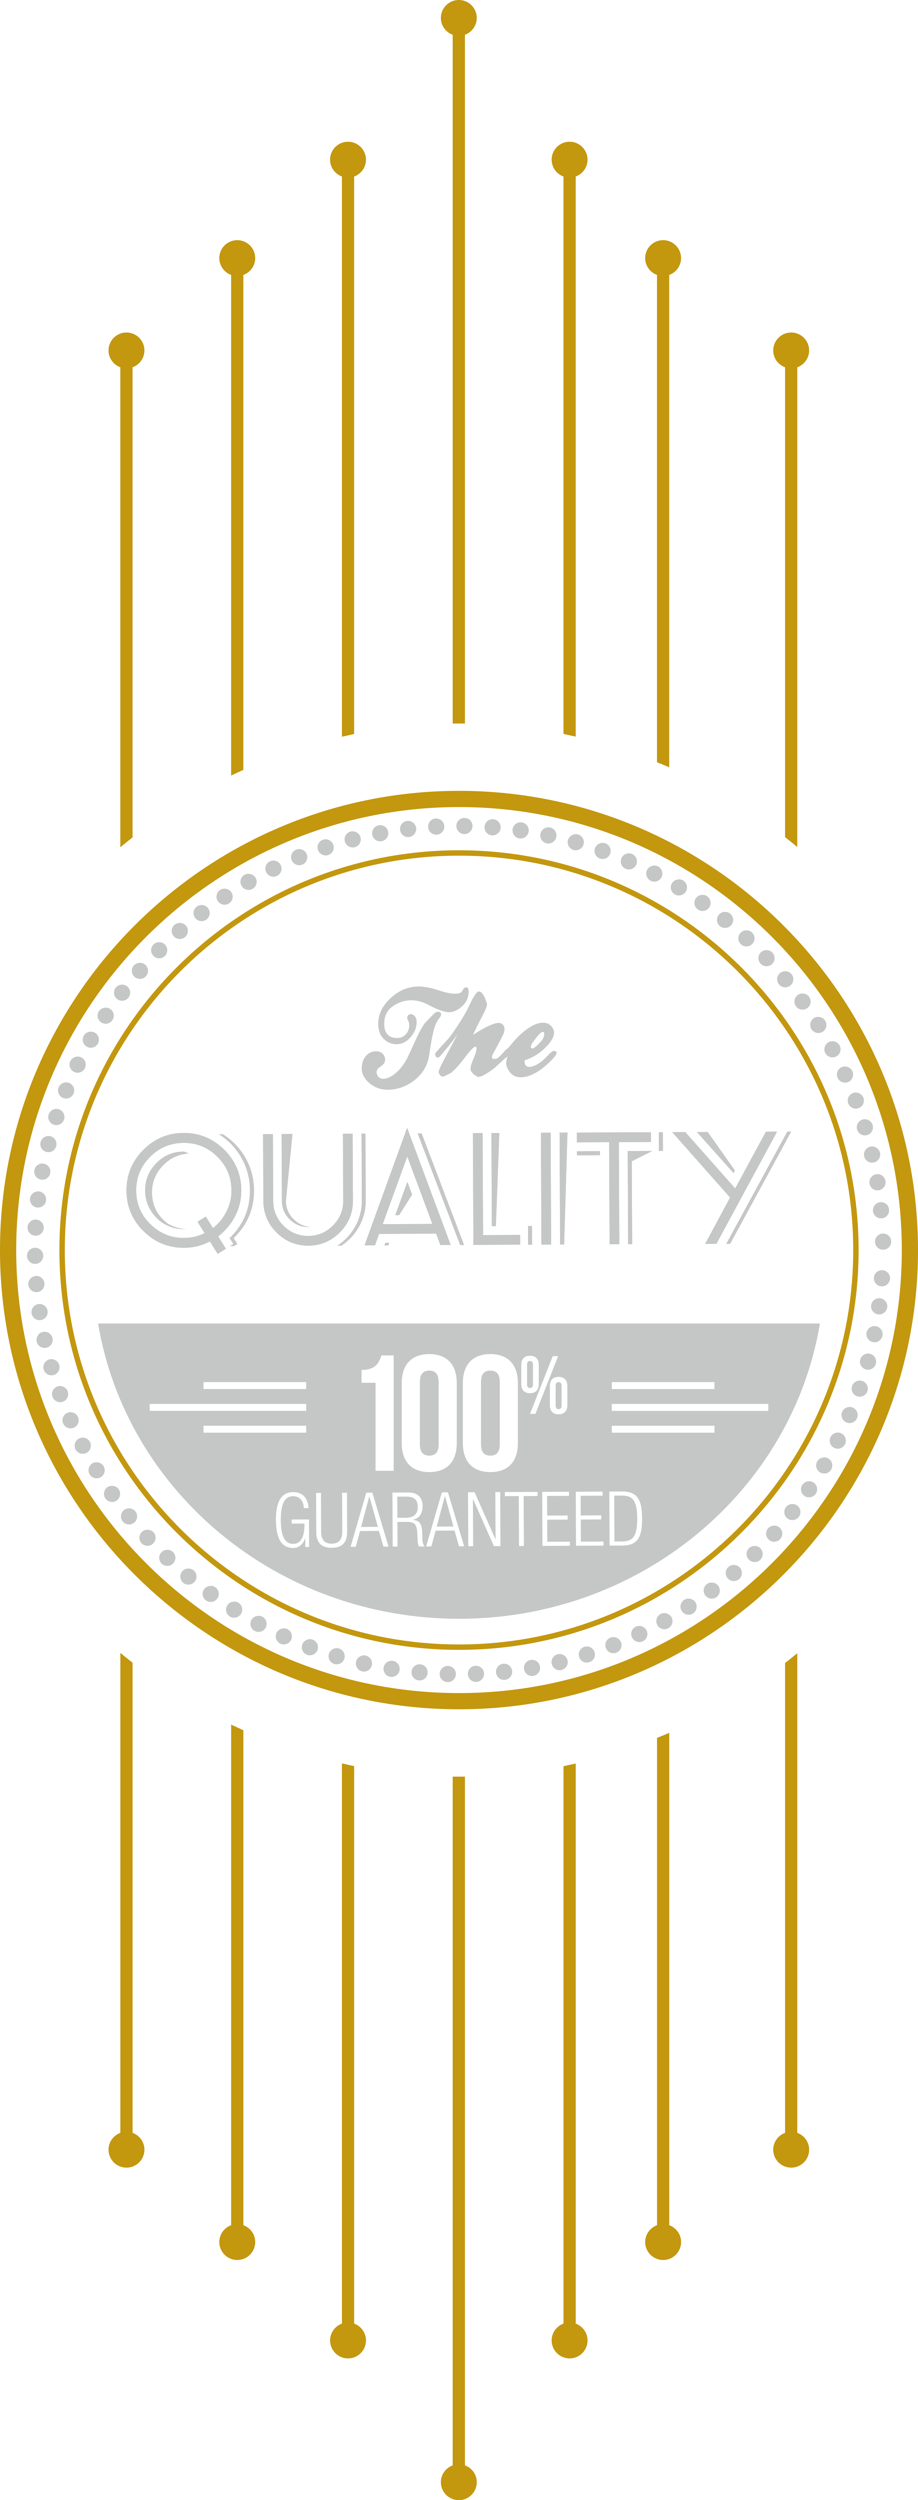<?xml version="1.0" encoding="UTF-8"?>
<!DOCTYPE svg PUBLIC "-//W3C//DTD SVG 1.1//EN" "http://www.w3.org/Graphics/SVG/1.1/DTD/svg11.dtd">
<!-- Creator: CorelDRAW 2019 (64-Bit) -->
<svg xmlns="http://www.w3.org/2000/svg" xml:space="preserve" width="42.722mm" height="116.296mm" version="1.1" style="shape-rendering:geometricPrecision; text-rendering:geometricPrecision; image-rendering:optimizeQuality; fill-rule:evenodd; clip-rule:evenodd"
viewBox="0 0 708.55 1928.79"
 xmlns:xlink="http://www.w3.org/1999/xlink">
 <defs>
  <style type="text/css">
   <![CDATA[
    .fil1 {fill:#C5C6C6;fill-rule:nonzero}
    .fil0 {fill:#C3970E;fill-rule:nonzero}
   ]]>
  </style>
 </defs>
 <g id="Vrstva_x0020_1">
  <path class="fil0" d="M354.28 622.62c-188.45,0 -341.77,153.32 -341.77,341.77 0,188.45 153.32,341.77 341.77,341.77 188.45,0 341.77,-153.32 341.77,-341.77 0,-188.46 -153.32,-341.77 -341.77,-341.77zm0 696.05c-195.35,0 -354.28,-158.93 -354.28,-354.28 0,-195.35 158.93,-354.28 354.28,-354.28 195.35,0 354.28,158.93 354.28,354.28 0,195.35 -158.93,354.28 -354.28,354.28z"/>
  <path class="fil0" d="M354.28 660.13c-167.77,0 -304.26,136.5 -304.26,304.26 0,167.77 136.49,304.26 304.26,304.26 167.77,0 304.26,-136.49 304.26,-304.26 0,-167.77 -136.49,-304.26 -304.26,-304.26zm0 612.69c-170.07,0 -308.43,-138.36 -308.43,-308.43 0,-170.07 138.36,-308.43 308.43,-308.43 170.07,0 308.43,138.36 308.43,308.43 0,170.07 -138.36,308.43 -308.43,308.43z"/>
  <path class="fil1" d="M358.48 643.47l-0.08 0c-3.46,-0.04 -6.21,-2.88 -6.17,-6.34 0.05,-3.38 2.84,-6.13 6.21,-6.13 1.75,0 3.34,0.67 4.5,1.84 1.17,1.21 1.79,2.78 1.76,4.45 -0.05,3.42 -2.84,6.17 -6.21,6.17zm-21.8 0.46c-3.33,0 -6.09,-2.58 -6.25,-5.92 -0.09,-1.67 0.5,-3.3 1.59,-4.5 1.12,-1.25 2.67,-2 4.34,-2.09 3.66,0 6.41,2.59 6.58,5.92 0.17,3.46 -2.46,6.38 -5.92,6.59l-0.34 0zm43.51 0.54l-0.5 0c-3.42,-0.29 -6,-3.29 -5.71,-6.75 0.25,-3.21 2.96,-5.75 6.21,-5.75l0.5 0c1.67,0.16 3.17,0.91 4.25,2.21 1.09,1.25 1.63,2.87 1.5,4.55 -0.25,3.21 -3,5.75 -6.25,5.75zm-65.18 1.33c-3.17,0 -5.83,-2.37 -6.21,-5.49 -0.21,-1.67 0.25,-3.34 1.29,-4.63 1.05,-1.34 2.5,-2.17 4.17,-2.34 3.42,-0.46 6.54,2.08 6.96,5.46 0.21,1.66 -0.29,3.29 -1.29,4.58 -1.05,1.33 -2.55,2.16 -4.21,2.38 -0.21,0 -0.46,0.04 -0.71,0.04zm86.82 1.08c-0.29,0 -0.58,0 -0.88,-0.04 -1.67,-0.25 -3.12,-1.12 -4.12,-2.46 -1,-1.33 -1.42,-3 -1.17,-4.67 0.46,-3.34 3.63,-5.79 7.09,-5.25 3.42,0.46 5.8,3.67 5.29,7.09 -0.46,3.04 -3.12,5.33 -6.21,5.33zm-108.37 2.21c-3,0 -5.58,-2.17 -6.13,-5.09 -0.29,-1.67 0.04,-3.34 1,-4.71 0.91,-1.37 2.33,-2.29 4,-2.58 3.42,-0.67 6.66,1.62 7.29,4.96 0.63,3.38 -1.62,6.67 -5,7.29 -0.37,0.09 -0.75,0.13 -1.16,0.13zm129.84 1.67c-0.46,0 -0.88,-0.09 -1.34,-0.16 -1.62,-0.33 -3.04,-1.29 -3.96,-2.71 -0.88,-1.42 -1.21,-3.08 -0.84,-4.72 0.71,-3.29 4.08,-5.5 7.42,-4.79 0.04,0 0.09,0 0.17,0.05 1.54,0.37 2.87,1.33 3.75,2.67 0.92,1.42 1.2,3.08 0.88,4.71 -0.63,2.88 -3.17,4.96 -6.09,4.96zm-151.05 3.04c-2.87,0 -5.33,-1.92 -6.09,-4.67 -0.41,-1.63 -0.16,-3.29 0.67,-4.75 0.88,-1.42 2.21,-2.46 3.84,-2.88 3.29,-0.83 6.79,1.21 7.62,4.51 0.88,3.33 -1.16,6.75 -4.5,7.62 -0.55,0.13 -1.04,0.17 -1.55,0.17zm172.14 2.21c-0.59,0 -1.17,-0.08 -1.71,-0.25 -1.63,-0.47 -2.92,-1.5 -3.75,-2.96 -0.8,-1.46 -1,-3.17 -0.55,-4.76 0.92,-3.21 4.46,-5.21 7.71,-4.3 1.63,0.46 2.96,1.5 3.75,2.96 0.83,1.5 1,3.17 0.54,4.79 -0.75,2.67 -3.21,4.5 -6,4.5zm-193.02 3.96c-2.71,0 -5.13,-1.71 -5.96,-4.29 -0.5,-1.59 -0.42,-3.25 0.33,-4.75 0.75,-1.5 2.05,-2.63 3.63,-3.13 3.21,-1.08 6.83,0.75 7.92,3.97 1.08,3.25 -0.71,6.79 -3.96,7.92 -0.67,0.2 -1.29,0.29 -1.96,0.29zm213.73 2.75c-0.71,0 -1.41,-0.12 -2.08,-0.37 -3.25,-1.17 -4.96,-4.8 -3.79,-8.01 1.16,-3.16 4.83,-4.91 8,-3.74 1.58,0.54 2.83,1.66 3.54,3.21 0.71,1.5 0.79,3.21 0.21,4.76 -0.88,2.5 -3.25,4.16 -5.88,4.16zm-234.15 4.79c-2.59,0 -4.84,-1.54 -5.84,-3.91 -0.62,-1.54 -0.58,-3.25 0.04,-4.79 0.63,-1.46 1.8,-2.63 3.25,-3.25 0.04,-0.03 0.13,-0.08 0.16,-0.08 3.13,-1.29 6.88,0.3 8.13,3.42 1.34,3.21 -0.21,6.87 -3.42,8.17 -0.75,0.29 -1.54,0.45 -2.33,0.45zm254.41 3.26c-0.88,0 -1.71,-0.17 -2.5,-0.5 -1.54,-0.67 -2.71,-1.92 -3.29,-3.46 -0.63,-1.54 -0.58,-3.25 0.08,-4.78 1.34,-3.08 5.13,-4.59 8.26,-3.21 1.5,0.67 2.67,1.87 3.29,3.46 0.63,1.54 0.58,3.26 -0.09,4.75 -0.99,2.3 -3.25,3.76 -5.75,3.76zm-274.3 5.62c-2.38,0 -4.59,-1.37 -5.63,-3.55 -0.71,-1.5 -0.83,-3.16 -0.29,-4.75 0.54,-1.59 1.67,-2.88 3.17,-3.59 3.05,-1.5 6.92,-0.17 8.38,2.88 0.75,1.5 0.84,3.21 0.29,4.78 -0.54,1.55 -1.67,2.84 -3.17,3.55 -0.88,0.46 -1.79,0.66 -2.75,0.66zm293.97 3.79c-1,0 -2,-0.25 -2.88,-0.71 -3.04,-1.58 -4.25,-5.38 -2.67,-8.41 1.54,-2.96 5.46,-4.21 8.42,-2.67 1.5,0.75 2.59,2.08 3.08,3.66 0.5,1.59 0.37,3.29 -0.42,4.75 -1.08,2.09 -3.21,3.38 -5.54,3.38zm-313.18 6.38c-2.25,0 -4.34,-1.21 -5.42,-3.17 -0.84,-1.42 -1.04,-3.12 -0.63,-4.75 0.46,-1.59 1.46,-2.91 2.91,-3.75 2.88,-1.67 6.88,-0.59 8.55,2.29 0.83,1.46 1.04,3.12 0.63,4.75 -0.46,1.63 -1.5,2.96 -2.96,3.8 -0.92,0.54 -2,0.83 -3.08,0.83zm332.18 4.3c-1.16,0 -2.29,-0.3 -3.25,-0.93 -1.46,-0.83 -2.46,-2.21 -2.84,-3.83 -0.42,-1.62 -0.13,-3.29 0.71,-4.71 1.75,-2.87 5.75,-3.88 8.63,-2.12 2.92,1.79 3.87,5.67 2.08,8.58 -1.17,1.92 -3.17,3.01 -5.34,3.01zm-350.69 7.12c-2.09,0 -4.04,-1.04 -5.21,-2.79 -0.91,-1.37 -1.25,-3.04 -0.91,-4.67 0.33,-1.67 1.25,-3.04 2.67,-3.96 2.75,-1.87 6.79,-1.04 8.66,1.71 0.92,1.41 1.25,3.05 0.92,4.72 -0.33,1.62 -1.29,3.04 -2.67,3.96 -1.04,0.71 -2.21,1.04 -3.46,1.04zm368.9 4.84c-1.29,0 -2.54,-0.42 -3.59,-1.17 -1.37,-0.96 -2.29,-2.38 -2.58,-4.04 -0.29,-1.63 0.08,-3.3 1.04,-4.67 1.92,-2.71 6,-3.42 8.71,-1.5 2.83,2 3.5,5.87 1.54,8.71 -1.17,1.67 -3.09,2.67 -5.13,2.67zm-386.62 7.83c-1.96,0 -3.79,-0.92 -4.96,-2.46 -1.03,-1.33 -1.46,-3 -1.25,-4.63 0.21,-1.67 1.08,-3.13 2.42,-4.13 2.67,-2.04 6.71,-1.5 8.75,1.18 1,1.28 1.46,2.96 1.21,4.58 -0.21,1.67 -1.04,3.12 -2.37,4.16 -1.09,0.83 -2.42,1.29 -3.8,1.29zm404 5.25c-1.42,0 -2.79,-0.46 -3.92,-1.37 -2.67,-2.18 -3.08,-6.13 -0.92,-8.8 2.09,-2.59 6.17,-3 8.75,-0.92 1.33,1.05 2.13,2.55 2.33,4.17 0.17,1.67 -0.33,3.29 -1.37,4.63 -1.21,1.46 -2.95,2.29 -4.87,2.29zm-420.84 8.54c-1.79,0 -3.54,-0.79 -4.71,-2.12 -2.29,-2.63 -2,-6.59 0.58,-8.83 2.5,-2.17 6.63,-1.92 8.83,0.57 2.25,2.59 2.01,6.55 -0.58,8.84 -0.05,0 -0.08,0.04 -0.13,0.04 -1.12,0.96 -2.54,1.5 -4,1.5zm437.35 5.71c-1.59,0 -3.09,-0.57 -4.25,-1.67 -2.54,-2.33 -2.67,-6.29 -0.33,-8.83 2.21,-2.42 6.38,-2.58 8.79,-0.33 1.25,1.12 1.96,2.67 2.04,4.34 0.04,1.66 -0.54,3.25 -1.67,4.5 -1.16,1.25 -2.87,2 -4.58,2zm-453.27 9.17c-1.67,0 -3.21,-0.66 -4.42,-1.84 -1.16,-1.21 -1.83,-2.74 -1.83,-4.42 0.03,-1.67 0.67,-3.25 1.83,-4.41 2.37,-2.38 6.5,-2.38 8.83,0 2.46,2.42 2.46,6.37 0.04,8.83 -1.21,1.18 -2.75,1.84 -4.46,1.84zm468.77 6.12c-1.71,0 -3.38,-0.71 -4.55,-1.95 -2.37,-2.5 -2.29,-6.46 0.21,-8.84 2.46,-2.29 6.55,-2.21 8.88,0.25 2.33,2.46 2.25,6.46 -0.25,8.83 -1.16,1.08 -2.7,1.71 -4.29,1.71zm-483.65 9.75c-1.5,0 -2.95,-0.54 -4.08,-1.54 -2.63,-2.25 -2.88,-6.21 -0.59,-8.83 2.17,-2.46 6.3,-2.75 8.79,-0.58 1.25,1.12 2,2.62 2.13,4.29 0.12,1.67 -0.42,3.29 -1.55,4.54 -1.17,1.38 -2.88,2.13 -4.71,2.13zm498.12 6.51c-1.88,0 -3.63,-0.8 -4.84,-2.25 -2.21,-2.67 -1.83,-6.59 0.84,-8.8 2.54,-2.12 6.67,-1.75 8.79,0.8 2.21,2.67 1.83,6.63 -0.8,8.83 -1.12,0.92 -2.54,1.42 -4,1.42zm-511.91 10.37c-1.37,0 -2.67,-0.45 -3.79,-1.28 -1.33,-1.05 -2.16,-2.5 -2.37,-4.17 -0.25,-1.63 0.21,-3.29 1.2,-4.58 2.05,-2.71 6.13,-3.21 8.8,-1.17 2.71,2.04 3.25,5.96 1.21,8.67 -0.04,0.04 -0.04,0.04 -0.04,0.07 -1.21,1.55 -3,2.46 -5,2.46zm525.25 6.84c-2.01,0 -3.92,-0.96 -5.09,-2.58 -0.96,-1.34 -1.37,-3 -1.08,-4.67 0.25,-1.62 1.12,-3.08 2.5,-4.08 2.71,-1.96 6.8,-1.29 8.71,1.42 2.04,2.8 1.42,6.71 -1.37,8.71 -1.08,0.79 -2.33,1.21 -3.66,1.21zm-537.88 10.88c-1.25,0 -2.42,-0.38 -3.46,-1.05 -1.41,-0.91 -2.33,-2.33 -2.66,-3.95 -0.34,-1.67 0,-3.34 0.91,-4.71 1.83,-2.75 5.88,-3.59 8.67,-1.75 1.37,0.92 2.33,2.33 2.67,3.96 0.34,1.67 0,3.33 -0.92,4.71 -0.04,0.05 -0.04,0.09 -0.08,0.13 -1.17,1.67 -3.08,2.67 -5.13,2.67zm550.05 7.17c-2.17,0 -4.13,-1.12 -5.3,-2.96 -0.88,-1.42 -1.17,-3.08 -0.8,-4.7 0.38,-1.63 1.34,-3.01 2.75,-3.92 2.84,-1.75 6.84,-0.84 8.63,2 0.88,1.42 1.17,3.09 0.8,4.71 -0.38,1.63 -1.34,3 -2.76,3.92 -1,0.63 -2.16,0.96 -3.33,0.96zm-561.52 11.38c-1.08,0 -2.16,-0.29 -3.08,-0.84 -1.46,-0.83 -2.5,-2.16 -2.96,-3.78 -0.42,-1.59 -0.21,-3.3 0.63,-4.76 1.62,-2.87 5.63,-3.97 8.54,-2.29 1.42,0.83 2.46,2.17 2.92,3.79 0.42,1.58 0.21,3.29 -0.63,4.71 0,0.03 -0.05,0.08 -0.05,0.12 -1.12,1.87 -3.16,3.04 -5.38,3.04zm572.47 7.42c-2.33,0 -4.42,-1.25 -5.55,-3.29 -0.79,-1.46 -0.96,-3.17 -0.46,-4.75 0.46,-1.63 1.54,-2.92 3.04,-3.72 2.92,-1.62 6.88,-0.41 8.46,2.55 0.8,1.46 0.96,3.13 0.46,4.76 -0.46,1.58 -1.54,2.92 -3,3.7 -0.92,0.5 -1.96,0.75 -2.96,0.75zm-582.64 11.84c-0.95,0 -1.87,-0.21 -2.75,-0.63 -1.5,-0.75 -2.63,-2 -3.16,-3.58 -0.54,-1.54 -0.46,-3.17 0.21,-4.63 0.04,-0.05 0.04,-0.13 0.08,-0.17 1.46,-3 5.34,-4.34 8.38,-2.88 1.5,0.75 2.63,2 3.16,3.59 0.54,1.58 0.42,3.3 -0.29,4.79 -1.09,2.16 -3.25,3.5 -5.63,3.5zm592.31 7.62c-2.46,0 -4.72,-1.41 -5.71,-3.67 -0.71,-1.5 -0.75,-3.21 -0.17,-4.75 0.59,-1.59 1.75,-2.84 3.25,-3.5 3.04,-1.41 6.92,0.04 8.29,3.09 1.41,3.12 0.05,6.83 -3.08,8.29 -0.83,0.37 -1.71,0.54 -2.58,0.54zm-601.19 12.3c-0.79,0 -1.58,-0.16 -2.38,-0.46 -1.54,-0.63 -2.75,-1.84 -3.38,-3.38 -0.67,-1.54 -0.67,-3.25 -0.04,-4.8 1.25,-3.08 5,-4.7 8.13,-3.42 3.21,1.29 4.75,4.96 3.46,8.13 -1,2.37 -3.25,3.92 -5.79,3.92zm609.52 7.79c-2.58,0 -4.96,-1.63 -5.87,-4.04 -1.21,-3.25 0.42,-6.83 3.67,-8.04 3.12,-1.18 6.87,0.5 8.05,3.62 1.21,3.21 -0.41,6.83 -3.63,8.04 -0.75,0.29 -1.46,0.42 -2.21,0.42zm-617.07 12.67c-0.66,0 -1.33,-0.12 -1.96,-0.33 -1.59,-0.5 -2.88,-1.63 -3.63,-3.13 -0.75,-1.46 -0.88,-3.17 -0.33,-4.75 1.04,-3.21 4.67,-5.08 7.88,-4 1.59,0.54 2.88,1.67 3.63,3.12 0.75,1.5 0.87,3.21 0.38,4.8 -0.88,2.54 -3.25,4.29 -5.97,4.29zm624.03 7.96c-2.75,0 -5.17,-1.79 -5.96,-4.45 -0.5,-1.59 -0.34,-3.3 0.46,-4.76 0.8,-1.46 2.09,-2.54 3.72,-3.04 3.29,-1 6.79,0.92 7.79,4.17 1,3.33 -0.88,6.83 -4.17,7.79 -0.63,0.2 -1.21,0.29 -1.84,0.29zm-630.16 12.92c-0.5,0 -1.04,-0.03 -1.54,-0.2 -3.34,-0.83 -5.38,-4.25 -4.5,-7.59 0,-0.04 0,-0.12 0.05,-0.16 0.91,-3.16 4.33,-5.17 7.58,-4.34 3.34,0.83 5.34,4.25 4.46,7.63 -0.71,2.75 -3.16,4.66 -6.04,4.66zm635.74 8.09c-2.91,0 -5.41,-1.96 -6.09,-4.83 -0.37,-1.63 -0.08,-3.29 0.8,-4.72 0.87,-1.42 2.29,-2.42 3.92,-2.79 3.29,-0.79 6.71,1.37 7.5,4.71 0.37,1.63 0.08,3.29 -0.84,4.71 -0.87,1.41 -2.25,2.42 -3.87,2.8 -0.46,0.08 -0.96,0.12 -1.42,0.12zm-640.45 13.17c-0.37,0 -0.74,-0.04 -1.12,-0.12 -3.42,-0.63 -5.67,-3.88 -5,-7.26l0 -0.16c0.71,-3.25 3.87,-5.5 7.29,-4.83 1.62,0.29 3.04,1.21 4,2.58 0.91,1.38 1.29,3.04 0.96,4.72 -0.54,2.96 -3.12,5.08 -6.13,5.08zm644.62 8.21c-3.09,0 -5.67,-2.21 -6.17,-5.25 -0.54,-3.41 1.79,-6.63 5.21,-7.17 3.46,-0.58 6.59,1.79 7.12,5.17 0.59,3.42 -1.75,6.63 -5.17,7.17 -0.33,0.08 -0.67,0.08 -1,0.08zm-647.92 13.29c-0.25,0 -0.5,0 -0.71,-0.04 -3.45,-0.37 -5.87,-3.5 -5.5,-6.92 0.42,-3.42 3.55,-5.87 6.96,-5.51 3.42,0.42 5.88,3.55 5.46,6.96 -0.37,3.17 -3.04,5.5 -6.21,5.5zm652.28 32.5c-3.25,0 -5.92,-2.42 -6.21,-5.67 -0.33,-3.42 2.21,-6.46 5.63,-6.79 3.5,-0.3 6.51,2.21 6.79,5.63 0.33,3.45 -2.21,6.49 -5.63,6.83l-0.58 0zm-1.62 -24.2c-3.25,0 -5.92,-2.42 -6.21,-5.67 -0.33,-3.42 2.21,-6.46 5.63,-6.79 3.51,-0.29 6.51,2.21 6.8,5.63 0.33,3.46 -2.21,6.5 -5.63,6.83l-0.59 0zm-652.5 13.42l-0.33 0c-3.42,-0.21 -6.04,-3.08 -5.92,-6.46l0 -0.12c0.16,-3.33 2.92,-5.92 6.25,-5.92 2,0.09 3.5,0.84 4.63,2.05 1.12,1.25 1.71,2.87 1.63,4.54 -0.21,3.29 -2.92,5.92 -6.25,5.92zm-0.37 21.76l-0.04 0c-3.42,0 -6.21,-2.75 -6.25,-6.17 -0.04,-1.67 0.59,-3.25 1.76,-4.46 1.16,-1.16 2.75,-1.83 4.42,-1.88 3.46,0 6.3,2.76 6.34,6.17 0.04,3.46 -2.75,6.29 -6.17,6.34l-0.04 0zm653.58 17.3c-0.04,0 -0.37,0 -0.41,-0.04 -1.67,-0.09 -3.17,-0.84 -4.3,-2.09 -1.08,-1.29 -1.62,-2.87 -1.54,-4.54 0.25,-3.29 2.96,-5.83 6.25,-5.83l0.42 0c3.42,0.25 6.04,3.21 5.84,6.62 -0.25,3.29 -2.96,5.88 -6.25,5.88zm-652.62 4.46c-3.25,0 -6,-2.54 -6.25,-5.75 -0.13,-1.67 0.42,-3.29 1.5,-4.54 1.08,-1.29 2.58,-2.04 4.25,-2.21l0.5 0c3.25,0 5.96,2.54 6.21,5.75 0.29,3.46 -2.29,6.46 -5.71,6.75l-0.5 0zm650.5 17.21c-0.29,0 -0.59,-0.04 -0.83,-0.09 -3.42,-0.45 -5.84,-3.62 -5.38,-7l0 -0.08c0.5,-3.34 3.59,-5.75 7,-5.3 1.67,0.21 3.12,1.08 4.17,2.38 1,1.33 1.46,3 1.21,4.62 -0.42,3.12 -3.08,5.46 -6.17,5.46zm-648.08 4.42c-3.04,0 -5.71,-2.29 -6.17,-5.33 -0.5,-3.42 1.87,-6.63 5.3,-7.13 3.5,-0.5 6.58,1.96 7.09,5.29 0.25,1.67 -0.17,3.29 -1.17,4.63 -1,1.33 -2.46,2.21 -4.12,2.46 -0.29,0.04 -0.59,0.08 -0.92,0.08zm644.49 17.05c-0.41,0 -0.84,-0.04 -1.25,-0.13 -3.38,-0.71 -5.59,-4 -4.92,-7.38 0.67,-3.29 3.96,-5.59 7.38,-4.87 3.38,0.67 5.58,3.96 4.92,7.33 -0.58,2.92 -3.17,5.05 -6.13,5.05zm-640.61 4.38c-2.92,0 -5.46,-2.09 -6.09,-4.96 -0.71,-3.34 1.41,-6.67 4.79,-7.42 3.34,-0.71 6.71,1.5 7.42,4.79 0.33,1.63 0.04,3.34 -0.84,4.72 -0.91,1.41 -2.34,2.37 -3.96,2.7 -0.42,0.12 -0.88,0.17 -1.33,0.17zm635.61 16.79c-0.58,0 -1.12,-0.08 -1.67,-0.2 -1.62,-0.46 -2.96,-1.5 -3.79,-2.96 -0.83,-1.42 -1.04,-3.12 -0.58,-4.71 0.88,-3.25 4.38,-5.29 7.67,-4.42 1.63,0.46 2.96,1.5 3.79,2.96 0.84,1.41 1.05,3.12 0.59,4.75 -0.71,2.71 -3.21,4.58 -6,4.58zm-630.32 4.34c-2.75,0 -5.21,-1.87 -6,-4.54 -0.46,-1.63 -0.25,-3.29 0.54,-4.75 0.84,-1.46 2.17,-2.54 3.76,-3 3.25,-0.92 6.79,1.08 7.75,4.29 0.92,3.33 -1,6.79 -4.29,7.75 -0.59,0.16 -1.17,0.25 -1.75,0.25zm623.9 16.47c-0.71,0 -1.37,-0.09 -2.04,-0.34 -3.3,-1.12 -5,-4.67 -3.87,-7.96 1.08,-3.17 4.75,-4.96 7.96,-3.84 1.54,0.54 2.84,1.67 3.55,3.17 0.75,1.5 0.83,3.16 0.29,4.75 -0.84,2.54 -3.21,4.21 -5.88,4.21zm-617.15 4.25c-2.67,0 -5,-1.67 -5.92,-4.12 -0.54,-1.58 -0.5,-3.29 0.21,-4.79 0.71,-1.5 2,-2.67 3.54,-3.25 3.21,-1.12 6.88,0.62 8,3.78 1.17,3.21 -0.5,6.84 -3.75,8.01 -0.67,0.25 -1.38,0.37 -2.09,0.37zm609.32 16.13c-0.83,0 -1.67,-0.16 -2.42,-0.5 -3.17,-1.33 -4.67,-5.04 -3.34,-8.21 1.29,-3.08 5.09,-4.62 8.21,-3.29 3.17,1.33 4.63,5 3.29,8.17 -0.96,2.34 -3.21,3.83 -5.75,3.83zm-601.27 4.04c-2.5,0 -4.75,-1.46 -5.75,-3.74 -0.67,-1.54 -0.71,-3.21 -0.08,-4.8 0.63,-1.54 1.79,-2.74 3.34,-3.42 3.08,-1.37 6.87,0.13 8.21,3.21 1.37,3.12 -0.04,6.84 -3.21,8.22 -0.79,0.37 -1.63,0.53 -2.5,0.53zm592.15 15.71l-0.04 0c-0.96,0 -1.92,-0.2 -2.79,-0.67 -1.5,-0.75 -2.59,-2.04 -3.13,-3.62 -0.5,-1.59 -0.37,-3.25 0.37,-4.76 1.5,-3 5.38,-4.29 8.38,-2.75 3.08,1.55 4.34,5.3 2.8,8.39 -1.09,2.12 -3.25,3.41 -5.59,3.41zm-582.77 3.92c-2.33,0 -4.46,-1.29 -5.54,-3.38 -0.75,-1.5 -0.92,-3.16 -0.42,-4.75 0.5,-1.63 1.59,-2.92 3.09,-3.67 2.96,-1.58 6.87,-0.33 8.42,2.62 0.79,1.5 0.91,3.17 0.41,4.8 -0.5,1.59 -1.58,2.87 -3.04,3.67 -0.91,0.46 -1.87,0.71 -2.91,0.71zm572.3 15.21c-1.12,0 -2.21,-0.28 -3.17,-0.83 -1.46,-0.88 -2.5,-2.25 -2.91,-3.88 -0.37,-1.59 -0.17,-3.29 0.71,-4.71 1.67,-2.87 5.67,-3.91 8.54,-2.21 1.46,0.84 2.46,2.21 2.88,3.84 0.42,1.63 0.16,3.29 -0.67,4.75 -1.12,1.88 -3.17,3.04 -5.38,3.04zm-561.59 3.72c-2.21,0 -4.21,-1.12 -5.38,-3 -0.84,-1.42 -1.12,-3.08 -0.71,-4.71 0.37,-1.62 1.37,-3 2.83,-3.87 2.84,-1.75 6.83,-0.75 8.59,2.08 0.83,1.41 1.12,3.12 0.71,4.75 -0.37,1.63 -1.37,2.96 -2.79,3.83 -1,0.63 -2.13,0.92 -3.25,0.92zm549.88 14.67c-1.25,0 -2.46,-0.37 -3.5,-1.08 -1.42,-0.96 -2.34,-2.37 -2.63,-4 -0.33,-1.67 0.04,-3.34 1,-4.67 1.83,-2.76 5.92,-3.54 8.67,-1.63 2.83,1.92 3.59,5.83 1.63,8.67 -1.17,1.7 -3.09,2.7 -5.17,2.7zm-537.96 3.55c-2.04,0 -3.96,-1 -5.12,-2.68 -0.96,-1.37 -1.34,-2.99 -1.04,-4.66 0.29,-1.63 1.2,-3.08 2.54,-4.04 2.75,-1.91 6.84,-1.16 8.71,1.55 0.96,1.33 1.33,3 1.04,4.67 -0.25,1.62 -1.17,3.08 -2.54,4.04 -1.04,0.75 -2.29,1.13 -3.59,1.13zm525.08 14c-1.42,0 -2.75,-0.45 -3.87,-1.33 -1.29,-1 -2.13,-2.5 -2.33,-4.17 -0.21,-1.63 0.25,-3.29 1.29,-4.59 2.09,-2.62 6.13,-3.12 8.79,-1.04 2.71,2.12 3.17,6.05 1.05,8.75 -1.21,1.54 -3,2.37 -4.92,2.37zm-511.99 3.38c-1.87,0 -3.67,-0.83 -4.83,-2.34 -1.08,-1.29 -1.54,-2.92 -1.37,-4.58 0.16,-1.67 1,-3.17 2.29,-4.21 2.59,-2.09 6.71,-1.67 8.79,0.95 0.05,0.05 0.09,0.09 0.09,0.12 1,1.25 1.42,2.84 1.25,4.46 -0.17,1.67 -0.96,3.12 -2.29,4.21 -1.13,0.87 -2.46,1.37 -3.92,1.37zm497.95 13.29c-1.54,0 -3,-0.54 -4.17,-1.59 -2.55,-2.33 -2.75,-6.29 -0.46,-8.83 2.21,-2.46 6.38,-2.67 8.84,-0.46 2.54,2.29 2.75,6.25 0.46,8.83 -1.21,1.29 -2.88,2.04 -4.67,2.04zm-483.69 3.17l0 0c-1.75,0 -3.42,-0.75 -4.62,-2 -2.33,-2.55 -2.17,-6.5 0.37,-8.84 2.46,-2.25 6.58,-2.08 8.83,0.34 1.12,1.25 1.71,2.82 1.67,4.49 -0.08,1.67 -0.79,3.21 -2.04,4.34 -1.12,1.08 -2.63,1.67 -4.21,1.67zm468.61 12.54c-1.71,0 -3.29,-0.67 -4.46,-1.88 -1.17,-1.21 -1.8,-2.79 -1.8,-4.46 0.04,-1.66 0.71,-3.24 1.92,-4.41 2.37,-2.29 6.5,-2.25 8.83,0.13 2.37,2.5 2.33,6.45 -0.13,8.83 -1.16,1.16 -2.71,1.79 -4.37,1.79zm-453.31 2.96c-1.63,0 -3.17,-0.63 -4.34,-1.71 0,-0.04 -0.04,-0.09 -0.08,-0.12 -1.13,-1.12 -1.79,-2.63 -1.84,-4.25 -0.04,-1.67 0.54,-3.26 1.71,-4.46 2.25,-2.42 6.42,-2.54 8.84,-0.25 1.2,1.17 1.91,2.71 1.95,4.38 0.04,1.67 -0.58,3.25 -1.75,4.46 -1.16,1.25 -2.79,1.96 -4.5,1.96zm437.22 11.71c-1.83,0 -3.55,-0.84 -4.75,-2.21 -1.09,-1.25 -1.59,-2.88 -1.46,-4.55 0.13,-1.66 0.88,-3.17 2.17,-4.25 2.5,-2.16 6.66,-1.83 8.79,0.67 2.25,2.63 1.91,6.59 -0.67,8.84 -1.17,0.96 -2.58,1.5 -4.08,1.5zm-420.97 2.75c-1.46,0 -2.87,-0.5 -3.96,-1.46 -2.67,-2.21 -3.04,-6.13 -0.83,-8.8 2.12,-2.55 6.25,-2.92 8.8,-0.84 2.67,2.21 3.04,6.17 0.83,8.84 -1.2,1.42 -2.96,2.25 -4.83,2.25zm403.96 10.79c-1.95,0 -3.83,-0.92 -5.04,-2.5 -0.96,-1.33 -1.38,-3 -1.17,-4.67 0.25,-1.62 1.12,-3.08 2.46,-4.08 2.67,-1.96 6.79,-1.37 8.75,1.29 2.05,2.75 1.5,6.66 -1.29,8.75 -1.09,0.8 -2.38,1.21 -3.72,1.21zm-386.74 2.55c-1.29,0 -2.59,-0.41 -3.63,-1.16 -1.37,-1.01 -2.25,-2.42 -2.54,-4.08 -0.25,-1.67 0.12,-3.3 1.12,-4.67 1.96,-2.67 6,-3.33 8.71,-1.38 1.37,0.96 2.25,2.42 2.5,4.05 0.29,1.67 -0.13,3.33 -1.09,4.67 -1.16,1.62 -3.08,2.58 -5.09,2.58zm368.86 9.88c-2.16,0 -4.12,-1.09 -5.25,-2.88 -0.92,-1.42 -1.21,-3.08 -0.88,-4.7 0.37,-1.63 1.33,-3.04 2.71,-3.91 2.84,-1.84 6.83,-0.96 8.67,1.82 1.83,2.92 1.04,6.79 -1.88,8.68 -1,0.62 -2.16,1 -3.38,1zm-350.77 2.29c-1.21,0 -2.33,-0.29 -3.34,-0.91 -2.92,-1.88 -3.8,-5.72 -1.96,-8.64 1.75,-2.83 5.75,-3.74 8.63,-2 2.91,1.84 3.79,5.71 1.95,8.63 -1.16,1.84 -3.12,2.92 -5.29,2.92zm332.1 8.88c-2.29,0 -4.38,-1.21 -5.46,-3.21 -1.67,-3 -0.59,-6.83 2.42,-8.5 2.91,-1.63 6.87,-0.46 8.5,2.42 0.84,1.46 1,3.17 0.54,4.79 -0.46,1.59 -1.5,2.91 -2.96,3.71 -0.96,0.54 -2,0.8 -3.04,0.8zm-313.27 2.08c-1.03,0 -2.08,-0.25 -2.95,-0.75 -3.04,-1.63 -4.21,-5.42 -2.55,-8.46 1.54,-2.91 5.5,-4.13 8.46,-2.55 1.46,0.8 2.55,2.09 3,3.72 0.5,1.59 0.34,3.29 -0.46,4.75 -1.08,2.04 -3.21,3.29 -5.51,3.29zm293.88 7.84c-2.37,0 -4.63,-1.41 -5.62,-3.58 -0.71,-1.5 -0.79,-3.21 -0.25,-4.8 0.59,-1.58 1.71,-2.83 3.25,-3.54 3,-1.42 6.88,0 8.29,3 1.46,3.12 0.13,6.87 -3,8.33 0,0 -0.04,0 -0.08,0.04 -0.79,0.37 -1.67,0.54 -2.59,0.54zm-274.38 1.83c-0.87,0 -1.74,-0.16 -2.58,-0.54 -1.5,-0.71 -2.67,-1.96 -3.25,-3.55 -0.58,-1.54 -0.54,-3.25 0.17,-4.75 1.37,-3.04 5.21,-4.46 8.25,-3.09 3.17,1.42 4.55,5.13 3.12,8.26 -1,2.25 -3.25,3.66 -5.71,3.66zm254.41 6.76l0 0c-2.59,0 -4.87,-1.54 -5.79,-3.96 -0.63,-1.54 -0.59,-3.26 0.08,-4.8 0.67,-1.5 1.88,-2.7 3.46,-3.29 3.12,-1.25 6.83,0.38 8.08,3.5 1.25,3.25 -0.33,6.88 -3.54,8.13 -0.75,0.29 -1.5,0.42 -2.29,0.42zm-234.28 1.62c-0.75,0 -1.5,-0.12 -2.17,-0.41 -3.25,-1.21 -4.87,-4.83 -3.67,-8.05 1.16,-3.12 4.88,-4.83 8.04,-3.67 1.58,0.59 2.83,1.75 3.5,3.25 0.71,1.54 0.75,3.25 0.17,4.79 -0.92,2.46 -3.29,4.08 -5.88,4.08zm213.77 5.62c-2.75,0 -5.17,-1.75 -5.96,-4.37 -1.04,-3.26 0.79,-6.79 4.04,-7.84 3.42,-1 6.83,0.88 7.87,4.09 0.5,1.59 0.33,3.29 -0.41,4.79 -0.8,1.46 -2.08,2.54 -3.67,3.04 -0.63,0.2 -1.25,0.29 -1.88,0.29zm-193.1 1.34c-0.59,0 -1.21,-0.08 -1.8,-0.25 -3.29,-1.01 -5.17,-4.5 -4.17,-7.8 0.96,-3.21 4.54,-5.17 7.75,-4.21 1.62,0.5 2.92,1.58 3.71,3.04 0.79,1.46 0.96,3.17 0.5,4.75 -0.79,2.67 -3.21,4.46 -6,4.46zm172.13 4.54c-2.91,0 -5.42,-1.96 -6.09,-4.79 -0.41,-1.63 -0.12,-3.3 0.75,-4.72 0.84,-1.42 2.21,-2.42 3.84,-2.83 3.29,-0.79 6.75,1.29 7.54,4.59 0.84,3.37 -1.2,6.75 -4.59,7.58 -0.46,0.12 -0.95,0.16 -1.46,0.16zm-151.09 1.05c-0.41,0 -0.83,-0.05 -1.25,-0.13 -0.04,-0.05 -0.08,-0.05 -0.12,-0.05 -3.38,-0.75 -5.46,-4.12 -4.71,-7.5 0.75,-3.29 4.17,-5.42 7.5,-4.71 3.34,0.8 5.46,4.17 4.67,7.51 -0.63,2.88 -3.12,4.88 -6.09,4.88zm129.75 3.42c-3.04,0 -5.62,-2.21 -6.17,-5.21 -0.59,-3.38 1.71,-6.63 5.12,-7.21 0.04,-0.04 0.08,-0.04 0.16,-0.04 3.38,-0.5 6.46,1.83 7.05,5.12 0.58,3.42 -1.71,6.63 -5.09,7.21 -0.33,0.09 -0.71,0.13 -1.08,0.13zm-108.37 0.71c-0.33,0 -0.66,0 -1,-0.08 -3.38,-0.55 -5.72,-3.76 -5.17,-7.14 0.54,-3.37 3.67,-5.75 7.17,-5.2 3.38,0.54 5.71,3.74 5.17,7.17 -0.5,3.04 -3.08,5.25 -6.17,5.25zm86.82 2.29c-3.21,0 -5.87,-2.42 -6.21,-5.58 -0.17,-1.67 0.29,-3.29 1.33,-4.63 1.05,-1.29 2.55,-2.08 4.21,-2.29 3.46,-0.29 6.5,2.16 6.88,5.58 0.37,3.42 -2.12,6.5 -5.54,6.88 -0.25,0.03 -0.46,0.03 -0.67,0.03zm-65.23 0.42l-0.58 0c-1.63,-0.17 -3.17,-0.96 -4.21,-2.25 -1.08,-1.29 -1.58,-2.87 -1.42,-4.54 0.29,-3.46 3.25,-5.96 6.8,-5.67 1.66,0.16 3.16,0.95 4.25,2.21 1.04,1.29 1.54,2.91 1.37,4.58 -0.29,3.25 -2.96,5.67 -6.21,5.67zm43.51 1.16c-3.38,0 -6.12,-2.67 -6.25,-6.04 -0.04,-1.67 0.54,-3.25 1.67,-4.46 1.12,-1.25 2.67,-1.96 4.34,-2 3.63,0 6.38,2.62 6.5,6 0.05,1.67 -0.54,3.25 -1.67,4.46 -1.12,1.25 -2.67,1.96 -4.34,2.04l-0.25 0zm-21.75 0.12l-0.12 0c-1.71,-0.03 -3.29,-0.75 -4.42,-1.96 -1.16,-1.2 -1.75,-2.78 -1.7,-4.45 0.08,-3.42 2.79,-6.09 6.21,-6.09 1.88,0.03 3.42,0.75 4.59,1.95 1.12,1.21 1.75,2.79 1.71,4.46 -0.13,3.42 -2.84,6.09 -6.25,6.09z"/>
  <path class="fil1" d="M196.04 918.17c0.07,14.53 -5.18,26.87 -15.73,36.99l2.82 4.58 -2.69 1.62 -3.1 0.01 2.79 -1.62 -2.92 -4.58c10.55,-10.12 15.8,-22.45 15.73,-36.99 -0.04,-8.93 -2.25,-17.25 -6.62,-24.98 -4.24,-7.51 -10,-13.56 -17.29,-18.13l3 -0.01c7.29,4.64 13.09,10.68 17.39,18.12 4.37,7.72 6.58,16.05 6.62,24.98zm-50.45 -28.27c-7.87,0.5 -14.56,3.67 -20.06,9.5 -5.51,5.83 -8.24,12.71 -8.21,20.64 0.05,10 4.15,18.03 12.32,24.06 4.41,2.51 9.05,3.89 13.92,4.13l-1.6 0.01c-5.53,0.02 -10.64,-1.36 -15.32,-4.13 -4.41,-2.65 -7.95,-6.23 -10.61,-10.75 -2.65,-4.52 -3.99,-9.46 -4.01,-14.79 -0.04,-8.27 2.84,-15.35 8.65,-21.25 5.8,-5.89 12.81,-8.86 21.01,-8.9 0.4,0 1.7,0.48 3.91,1.48zm33.04 28.35c-0.05,-10.13 -3.68,-18.77 -10.92,-25.91 -7.23,-7.14 -15.91,-10.68 -26.05,-10.63 -10.08,0.04 -18.69,3.67 -25.86,10.87 -7.16,7.2 -10.73,15.87 -10.68,26 0.05,10.08 3.69,18.68 10.93,25.81 7.23,7.14 15.89,10.69 25.96,10.64 5.67,-0.03 10.96,-1.25 15.89,-3.68l-5.44 -8.78 6.38 -4.03 5.54 8.88c4.45,-3.49 7.95,-7.79 10.49,-12.9 2.55,-5.11 3.8,-10.54 3.77,-16.28zm7.61 -0.03c0.03,7.14 -1.55,13.81 -4.76,20.03 -3.21,6.21 -7.57,11.4 -13.08,15.56l5.95 9.58 -6.38 3.93 -5.94 -9.57c-6.2,3.22 -12.85,4.86 -19.99,4.9 -12.14,0.05 -22.56,-4.23 -31.27,-12.87 -8.71,-8.62 -13.09,-19.01 -13.15,-31.14 -0.06,-12.21 4.23,-22.68 12.86,-31.42 8.62,-8.74 19.01,-13.14 31.14,-13.2 12.21,-0.06 22.69,4.25 31.43,12.91 8.74,8.66 13.14,19.09 13.2,31.3z"/>
  <path class="fil1" d="M282.3 926.27c0.03,7 -1.67,13.65 -5.11,19.93 -3.38,6.02 -7.92,10.94 -13.64,14.77l-3.1 0.01c5.79,-3.76 10.38,-8.72 13.79,-14.87 3.4,-6.15 5.09,-12.76 5.06,-19.83l-0.25 -51.72 3 -0.01 0.25 51.72zm-42.82 20.31l-1.5 0.01c-5.54,0.03 -10.3,-1.91 -14.33,-5.83 -4.01,-3.92 -6.04,-8.65 -6.07,-14.18l-0.25 -51.72 8.4 -0.04 -5.06 51.75c0.02,5.19 1.86,9.73 5.52,13.58 3.65,3.85 8.08,6 13.28,6.44zm32.92 -20.26c0.04,9.47 -3.31,17.61 -10.05,24.41 -6.73,6.8 -14.84,10.22 -24.3,10.27 -9.53,0.03 -17.7,-3.3 -24.5,-10.04 -6.8,-6.74 -10.22,-14.84 -10.27,-24.32l-0.24 -51.71 7.6 -0.04 0.25 51.72c0.03,7.4 2.7,13.73 7.99,19.01 5.3,5.28 11.68,7.9 19.14,7.86 7.34,-0.03 13.66,-2.71 18.97,-8.04 5.31,-5.33 7.96,-11.69 7.92,-19.09l-0.25 -51.72 7.51 -0.04 0.25 51.72z"/>
  <path class="fil1" d="M358.19 960.52l-3 0.02 -32.82 -86.08 3.1 -0.01 32.72 86.07zm-40.1 -38.92l-10.03 15.85 -3 0.02 9.38 -25.65 3.65 9.78zm-17.63 37.19l-0.8 2.01 -3 0.01 0.8 -2.01 3 -0.01zm33.24 -14.56l-19.35 -52.03 -18.96 52.21 38.31 -0.18zm14.18 16.23l-8 0.04 -3.25 -8.79 -44.02 0.2 -3.16 8.82 -8.1 0.03 32.88 -90.68 33.64 90.37z"/>
  <path class="fil1" d="M410.71 960.28l-3.1 0.01 -0.07 -14.51 3.1 -0.01 0.07 14.51zm-25.32 -86.21l-2.66 71.84 -3.1 0.01 -0.34 -71.82 6.1 -0.03zm16.11 86.15l-36.11 0.18 -0.4 -86.24 7.5 -0.04 0.37 78.73 28.61 -0.13 0.03 7.5z"/>
  <path class="fil1" d="M438.01 873.72l-2.59 86.34 -3.11 0.02 -0.4 -86.33 6.1 -0.03zm-12.6 86.4l-7.51 0.03 -0.4 -86.32 7.5 -0.03 0.41 86.33z"/>
  <path class="fil1" d="M511.69 887.87l-3.1 0.01 -0.07 -14.4 3.1 -0.01 0.07 14.4zm-8.2 0.04l-15.87 7.97 0.3 63.92 -3.09 0.02 -0.34 -71.83 19 -0.08zm-40.39 3.29l-17.8 0.08 -0.02 -3.1 17.8 -0.08 0.02 3.1zm39.36 -10.19l-24.81 0.12 0.37 78.72 -7.51 0.04 -0.37 -78.73 -24.9 0.12 -0.04 -7.51 57.22 -0.27 0.03 7.51z"/>
  <path class="fil1" d="M610.66 873l-47.11 86.56 -2.98 0.03 47.11 -86.55 2.98 -0.03zm-43.48 29.92l-0.99 2.11 -28.26 -31.68 8.31 -0.03 20.94 29.61zm32.57 -29.87l-46.81 86.56 -8.69 0.04 19.25 -35.8 -44.67 -50.42 10.12 -0.05 38.49 43.45 23.69 -43.74 8.62 -0.05z"/>
  <path class="fil1" d="M196.04 918.17c0.07,14.53 -5.18,26.87 -15.73,36.99l2.82 4.58 -2.69 1.62 -3.1 0.01 2.79 -1.62 -2.92 -4.58c10.55,-10.12 15.8,-22.45 15.73,-36.99 -0.04,-8.93 -2.25,-17.25 -6.62,-24.98 -4.24,-7.51 -10,-13.56 -17.29,-18.13l3 -0.01c7.29,4.64 13.09,10.68 17.39,18.12 4.37,7.72 6.58,16.05 6.62,24.98zm-50.45 -28.27c-7.87,0.5 -14.56,3.67 -20.06,9.5 -5.51,5.83 -8.24,12.71 -8.21,20.64 0.05,10 4.15,18.03 12.32,24.06 4.41,2.51 9.05,3.89 13.92,4.13l-1.6 0.01c-5.53,0.02 -10.64,-1.36 -15.32,-4.13 -4.41,-2.65 -7.95,-6.23 -10.61,-10.75 -2.65,-4.52 -3.99,-9.46 -4.01,-14.79 -0.04,-8.27 2.84,-15.35 8.65,-21.25 5.8,-5.89 12.81,-8.86 21.01,-8.9 0.4,0 1.7,0.48 3.91,1.48zm33.04 28.35c-0.05,-10.13 -3.68,-18.77 -10.92,-25.91 -7.23,-7.14 -15.91,-10.68 -26.05,-10.63 -10.08,0.04 -18.69,3.67 -25.86,10.87 -7.16,7.2 -10.73,15.87 -10.68,26 0.05,10.08 3.69,18.68 10.93,25.81 7.23,7.14 15.89,10.69 25.96,10.64 5.67,-0.03 10.96,-1.25 15.89,-3.68l-5.44 -8.78 6.38 -4.03 5.54 8.88c4.45,-3.49 7.95,-7.79 10.49,-12.9 2.55,-5.11 3.8,-10.54 3.77,-16.28zm7.61 -0.03c0.03,7.14 -1.55,13.81 -4.76,20.03 -3.21,6.21 -7.57,11.4 -13.08,15.56l5.95 9.58 -6.38 3.93 -5.94 -9.57c-6.2,3.22 -12.85,4.86 -19.99,4.9 -12.14,0.05 -22.56,-4.23 -31.27,-12.87 -8.71,-8.62 -13.09,-19.01 -13.15,-31.14 -0.06,-12.21 4.23,-22.68 12.86,-31.42 8.62,-8.74 19.01,-13.14 31.14,-13.2 12.21,-0.06 22.69,4.25 31.43,12.91 8.74,8.66 13.14,19.09 13.2,31.3z"/>
  <path class="fil1" d="M282.3 926.27c0.03,7 -1.67,13.65 -5.11,19.93 -3.38,6.02 -7.92,10.94 -13.64,14.77l-3.1 0.01c5.79,-3.76 10.38,-8.72 13.79,-14.87 3.4,-6.15 5.09,-12.76 5.06,-19.83l-0.25 -51.72 3 -0.01 0.25 51.72zm-42.82 20.31l-1.5 0.01c-5.54,0.03 -10.3,-1.91 -14.33,-5.83 -4.01,-3.92 -6.04,-8.65 -6.07,-14.18l-0.25 -51.72 8.4 -0.04 -5.06 51.75c0.02,5.19 1.86,9.73 5.52,13.58 3.65,3.85 8.08,6 13.28,6.44zm32.92 -20.26c0.04,9.47 -3.31,17.61 -10.05,24.41 -6.73,6.8 -14.84,10.22 -24.3,10.27 -9.53,0.03 -17.7,-3.3 -24.5,-10.04 -6.8,-6.74 -10.22,-14.84 -10.27,-24.32l-0.24 -51.71 7.6 -0.04 0.25 51.72c0.03,7.4 2.7,13.73 7.99,19.01 5.3,5.28 11.68,7.9 19.14,7.86 7.34,-0.03 13.66,-2.71 18.97,-8.04 5.31,-5.33 7.96,-11.69 7.92,-19.09l-0.25 -51.72 7.51 -0.04 0.25 51.72z"/>
  <path class="fil1" d="M358.19 960.52l-3 0.02 -32.82 -86.08 3.1 -0.01 32.72 86.07zm-40.1 -38.92l-10.03 15.85 -3 0.02 9.38 -25.65 3.65 9.78zm-17.63 37.19l-0.8 2.01 -3 0.01 0.8 -2.01 3 -0.01zm33.24 -14.56l-19.35 -52.03 -18.96 52.21 38.31 -0.18zm14.18 16.23l-8 0.04 -3.25 -8.79 -44.02 0.2 -3.16 8.82 -8.1 0.03 32.88 -90.68 33.64 90.37z"/>
  <path class="fil1" d="M410.71 960.28l-3.1 0.01 -0.07 -14.51 3.1 -0.01 0.07 14.51zm-25.32 -86.21l-2.66 71.84 -3.1 0.01 -0.34 -71.82 6.1 -0.03zm16.11 86.15l-36.11 0.18 -0.4 -86.24 7.5 -0.04 0.37 78.73 28.61 -0.13 0.03 7.5z"/>
  <path class="fil1" d="M438.01 873.72l-2.59 86.34 -3.11 0.02 -0.4 -86.33 6.1 -0.03zm-12.6 86.4l-7.51 0.03 -0.4 -86.32 7.5 -0.03 0.41 86.33z"/>
  <path class="fil1" d="M511.69 887.87l-3.1 0.01 -0.07 -14.4 3.1 -0.01 0.07 14.4zm-8.2 0.04l-15.87 7.97 0.3 63.92 -3.09 0.02 -0.34 -71.83 19 -0.08zm-40.39 3.29l-17.8 0.08 -0.02 -3.1 17.8 -0.08 0.02 3.1zm39.36 -10.19l-24.81 0.12 0.37 78.72 -7.51 0.04 -0.37 -78.73 -24.9 0.12 -0.04 -7.51 57.22 -0.27 0.03 7.51z"/>
  <path class="fil1" d="M610.66 873l-47.11 86.56 -2.98 0.03 47.11 -86.55 2.98 -0.03zm-43.48 29.92l-0.99 2.11 -28.26 -31.68 8.31 -0.03 20.94 29.61zm32.57 -29.87l-46.81 86.56 -8.69 0.04 19.25 -35.8 -44.67 -50.42 10.12 -0.05 38.49 43.45 23.69 -43.74 8.62 -0.05z"/>
  <path class="fil1" d="M330.88 775.33c-4.67,-2.46 -9.21,-3.68 -13.63,-3.65 -5.02,0.02 -9.79,1.62 -14.32,4.78 -4.28,3.05 -6.41,7.6 -6.38,13.64 0.01,2.42 0.47,4.51 1.39,6.27 1.59,2.96 4.43,4.43 8.55,4.41 2,-0.01 3.63,-0.44 4.89,-1.3 3.02,-2.13 4.52,-4.99 4.5,-8.55 0,-1.33 -0.34,-2.61 -1.01,-3.85 -0.68,-1.24 -0.74,-2.34 -0.2,-3.31 0.48,-0.91 1.29,-1.37 2.45,-1.37 1.51,-0.01 2.75,0.87 3.73,2.62 0.49,0.85 0.73,1.93 0.74,3.26 0.02,4.42 -1.59,8.45 -4.85,12.09 -3.01,3.46 -6.63,5.21 -10.86,5.23 -3.21,0.01 -6.18,-1.12 -8.91,-3.4 -3.34,-2.76 -5.03,-6.83 -5.05,-12.21 -0.04,-7.91 3.62,-15 10.98,-21.25 6.03,-5.1 12.73,-7.66 20.11,-7.7 4.48,-0.02 10.02,1.08 16.63,3.32 4.6,1.53 8.54,2.28 11.81,2.26 2.9,-0.01 4.69,-0.71 5.35,-2.11 0.84,-1.88 1.86,-2.82 3.08,-2.82 1.21,-0.01 1.82,1.17 1.83,3.53 0.02,4.47 -1.84,8.32 -5.58,11.55 -3.19,2.74 -6.3,4.11 -9.33,4.12 -3.63,0.02 -8.94,-1.83 -15.92,-5.55zm4.21 6.61c0.91,-0.91 1.93,-1.37 3.08,-1.37 1.52,-0.01 2.28,0.65 2.29,1.98 0,0.91 -0.48,1.94 -1.45,3.09 -1.86,2.25 -3.33,5.52 -4.4,9.82 -0.95,3.63 -2.07,9.82 -3.36,18.54 -1.11,7.76 -4.83,14.15 -11.16,19.21 -5.66,4.51 -12.01,6.99 -19.03,7.44 -6.23,0.39 -11.56,-1.31 -16,-5.1 -4.13,-3.55 -6.09,-7.53 -5.86,-11.95 0.22,-4 1.42,-7.12 3.59,-9.37 1.98,-2.12 4.52,-3.19 7.61,-3.21 1.94,-0.02 3.56,0.6 4.87,1.83 1.31,1.23 1.97,2.83 1.98,4.76 0.01,1.99 -1.29,3.81 -3.88,5.46 -1.81,1.16 -2.71,2.53 -2.7,4.1 0,1.09 0.41,2.21 1.24,3.36 0.83,1.15 2.14,1.71 3.96,1.71 2.55,-0.02 5.29,-1.12 8.24,-3.32 3.5,-2.55 6.69,-6.35 9.57,-11.39 0.84,-1.46 2.85,-5.73 6.03,-12.83 2.81,-6.37 5.43,-11.34 7.83,-14.93 0.41,-0.61 2.94,-3.22 7.58,-7.85z"/>
  <path class="fil1" d="M336.5 811.89c0.18,-0.3 3.28,-3.73 9.3,-10.3 1.39,-1.52 3.64,-4.63 6.77,-9.33 3.12,-4.71 5.64,-8.81 7.57,-12.34 1.37,-2.84 2.75,-5.67 4.14,-8.46 2.28,-4.37 4.08,-6.56 5.41,-6.56 2.18,-0.01 4.22,3.1 6.13,9.32 0.06,0.18 0.09,0.43 0.09,0.73 0.01,1.33 -1.19,4.27 -3.59,8.82 -3.48,6.68 -5.88,11.53 -7.2,14.56 9.41,-6.1 16.03,-9.16 19.83,-9.18 1.28,-0 2.34,0.45 3.19,1.35 0.85,0.91 1.28,2.02 1.28,3.35 0,0.91 -0.16,1.94 -0.53,3.08 -0.42,1.34 -3.27,6.82 -8.55,16.48 -0.42,0.79 -0.63,1.49 -0.62,2.09 0.01,0.97 0.64,1.44 1.91,1.44 1.09,0 1.97,-0.27 2.63,-0.82 1.92,-1.59 3.65,-3.32 5.15,-5.2 1.02,-1.28 1.9,-1.91 2.62,-1.92 1.21,0 1.82,0.57 1.82,1.72 0.01,0.42 -0.24,0.97 -0.72,1.63 -0.48,0.67 -0.75,1.09 -0.81,1.28 -0.12,0.6 -3.19,3.62 -9.21,9.03 -2.17,1.95 -4.61,3.74 -7.33,5.39 -2.95,1.83 -5.12,2.75 -6.52,2.76 -0.3,0 -0.58,-0.06 -0.82,-0.18 -3.52,-1.92 -5.28,-3.97 -5.3,-6.15 -0.01,-1.51 0.68,-3.88 2.05,-7.09 1.74,-3.94 2.6,-6.82 2.6,-8.64 -0.01,-0.85 -0.28,-1.27 -0.83,-1.27 -1.21,0.01 -3.77,2.59 -7.68,7.75 -4.63,6.14 -8.36,10.3 -11.2,12.49 -0.18,0.12 -1.81,0.95 -4.89,2.47 -0.49,0.25 -0.94,0.37 -1.36,0.37 -1.39,0.01 -2.49,-1.08 -3.29,-3.25 -0.31,-0.78 1.52,-4.87 5.48,-12.28 5.58,-10.37 8.69,-16.25 9.36,-17.65 -1.15,1.94 -3.73,5.4 -7.76,10.39 -3.43,4.19 -5.57,6.71 -6.41,7.56 -0.36,0.36 -0.72,0.54 -1.08,0.55 -0.97,0 -1.64,-0.42 -2,-1.26 -0.37,-0.91 -0.26,-1.81 0.34,-2.73z"/>
  <path class="fil1" d="M411.1 808.81c0.97,-0 3.02,-1.67 6.15,-5.02 1.87,-2 2.8,-4.1 2.78,-6.28 -0,-0.97 -0.37,-1.45 -1.09,-1.44 -1.15,0 -3.2,1.98 -6.15,5.93 -2.05,2.49 -3.07,4.37 -3.06,5.64 0,0.78 0.46,1.18 1.37,1.17zm-6.13 9.2c-0.28,3.34 0.94,5.02 3.66,5.07 1.69,0.05 3.84,-0.68 6.44,-2.21 2.35,-1.46 4.41,-3.11 6.15,-4.93 2.29,-2.49 3.84,-4 4.65,-4.52 0.81,-0.52 1.31,-0.78 1.49,-0.78 0.49,-0.01 1.09,0.24 1.82,0.72 0.31,0.25 0.46,0.54 0.46,0.9 0.01,1.33 -2.09,3.98 -6.31,7.93 -7.77,7.24 -14.9,10.88 -21.37,10.91 -2,0.01 -3.76,-0.42 -5.27,-1.25 -2.06,-1.15 -3.68,-2.91 -4.84,-5.34 -0.98,-1.99 -1.35,-3.68 -1.11,-5.09 0.24,-1.5 0.41,-2.5 0.53,-2.99 0.36,-0.97 1.02,-1.85 1.98,-2.64 -1.56,1.58 -2.67,2.37 -3.35,2.37 -0.54,0.01 -1.04,-0.26 -1.5,-0.81 -0.46,-0.55 -0.69,-1.08 -0.69,-1.63 -0.01,-0.72 0.6,-1.51 1.81,-2.36 0.66,-0.49 2.66,-2.74 6,-6.75 3.35,-4.01 6.76,-7.33 10.26,-9.94 4.94,-3.77 9.35,-5.67 13.22,-5.69 2.55,-0.02 4.58,0.73 6.09,2.24 1.7,1.69 2.56,3.5 2.57,5.44 0.02,2.9 -1.78,6.3 -5.39,10.19 -5,5.35 -10.77,9.07 -17.29,11.16z"/>
  <path class="fil1" d="M378.49 1122.98c4.45,0 7.25,-2.42 7.25,-8.77l0 -48.06c0,-6.35 -2.8,-8.77 -7.25,-8.77 -4.45,0 -7.24,2.42 -7.24,8.77l0 48.06c0,6.35 2.8,8.77 7.24,8.77z"/>
  <path class="fil1" d="M322.46 1162.72c-0.02,-5.14 -2.2,-8.17 -8.97,-8.13l-6.83 0.03 0.08 16.35 6.42 -0.03c5.89,-0.02 9.33,-2.67 9.3,-8.21z"/>
  <path class="fil1" d="M409.09 1070.82c1.4,0 2.29,-0.82 2.29,-2.8l0 -15.26c0,-1.97 -0.9,-2.79 -2.29,-2.79 -1.46,0 -2.29,0.82 -2.29,2.79l0 15.26c0,1.98 0.82,2.8 2.29,2.8z"/>
  <path class="fil1" d="M331.32 1122.98c4.45,0 7.25,-2.42 7.25,-8.77l0 -48.06c0,-6.35 -2.8,-8.77 -7.25,-8.77 -4.45,0 -7.24,2.42 -7.24,8.77l0 48.06c0,6.35 2.8,8.77 7.24,8.77z"/>
  <polygon class="fil1" points="343.37,1154.22 337.05,1177.73 350.01,1177.66 343.48,1154.22 "/>
  <polygon class="fil1" points="285.01,1154.5 278.71,1178 291.66,1177.93 285.13,1154.5 "/>
  <path class="fil1" d="M472.2 1083.11l120.81 0 0 5.34 -120.81 0 0 -5.34zm79.26 22.16l-79.26 0 0 -5.34 79.26 0 0 5.34zm-70.91 87.07l-10.04 0.05 -0.19 -41.69 10.04 -0.04c12.15,-0.06 15.15,7.17 15.22,20.77 0.06,13.61 -2.88,20.86 -15.02,20.92zm-35.95 0.17l-0.19 -41.69 20.67 -0.1 0.02 3.15 -16.94 0.08 0.07 15.18 15.82 -0.08 0.01 3.15 -15.82 0.08 0.08 17.05 17.46 -0.08 0.02 3.15 -21.2 0.1zm-25.91 0.12l-0.19 -41.69 20.67 -0.09 0.01 3.15 -16.93 0.07 0.07 15.18 15.82 -0.07 0.01 3.15 -15.82 0.07 0.08 17.05 17.46 -0.08 0.01 3.15 -21.19 0.09zm-14.35 0.06l-3.73 0.02 -0.19 -38.53 -10.74 0.05 -0.01 -3.15 25.22 -0.12 0.01 3.15 -10.75 0.05 0.19 38.53zm-23.1 0.11l-16.11 -36.24 -0.12 0 0.17 36.31 -3.74 0.02 -0.2 -41.69 5.03 -0.03 16.11 36.25 0.12 0 -0.17 -36.31 3.74 -0.02 0.19 41.69 -5.02 0.02zm-26.95 0.12l-3.45 -12.12 -14.59 0.07 -3.34 12.16 -3.97 0.02 12.12 -41.74 4.67 -0.03 12.51 41.64 -3.97 0.01zm-30.87 0.15c-0.88,-1.46 -1.06,-3.56 -1.14,-5.83l-0.13 -3.5c-0.33,-7.35 -1.57,-9.68 -8.34,-9.65l-7.07 0.03 0.09 19.03 -3.74 0.02 -0.2 -41.69 12.44 -0.06c7.01,-0.03 10.82,3.86 10.85,10.4 0.02,5.02 -1.94,9.52 -7.48,10.6l0 0.12c5.2,0.45 6.96,3.35 7.17,9.83l0.13 4.56c0.07,2.27 0.32,4.49 1.78,6.13l-4.38 0.01zm-27.49 0.13l-3.44 -12.13 -14.59 0.06 -3.33 12.16 -3.97 0.01 12.12 -41.74 4.67 -0.02 12.52 41.62 -3.97 0.02zm-39.85 0.88c-7.71,0.03 -11.93,-3.5 -11.97,-12.32l-0.13 -30 3.73 -0.02 0.14 29.94c0.03,6.19 2.78,9.27 8.21,9.24 5.43,-0.02 8.15,-3.13 8.13,-9.32l-0.14 -29.96 3.74 -0.01 0.13 30.01c0.04,8.82 -4.14,12.39 -11.85,12.43zm-20.42 -0.6l-0.03 -6.89 -0.11 0c-1.32,4.68 -4.93,7.61 -9.13,7.63 -8.59,0.05 -13.35,-6.53 -13.42,-21.48 -0.07,-14.95 4.63,-21.57 13.21,-21.61 7.93,-0.03 11.52,5.14 12.02,12.32l-3.74 0.02c-0.02,-5.03 -2.84,-9.21 -8.27,-9.19 -5.9,0.02 -9.55,4.89 -9.49,18.44 0.06,13.54 3.77,18.37 9.67,18.35 5.61,-0.03 8.67,-5.01 8.63,-14.82l-0.01 -0.87 -9.86 0.04 -0.02 -3.15 13.37 -0.06 0.1 21.25 -2.92 0.01zm-78.59 -93.56l79.26 0 0 5.34 -79.26 0 0 -5.34zm-41.54 -16.83l120.8 0 0 5.34 -120.8 0 0 -5.34zm41.54 -16.83l79.26 0 0 5.34 -79.26 0 0 -5.34zm121.98 -9.4c10.81,0 13.22,-5.21 15.39,-11.19l9.4 0 0 88.99 -13.98 0 0 -67.89 -10.81 0 0 -9.92zm31.03 10.17c0,-14.24 7.51,-22.37 21.23,-22.37 13.73,0 21.23,8.14 21.23,22.37l0 46.28c0,14.24 -7.5,22.37 -21.23,22.37 -13.73,0 -21.23,-8.14 -21.23,-22.37l0 -46.28zm47.17 0c0,-14.24 7.51,-22.37 21.23,-22.37 13.73,0 21.23,8.14 21.23,22.37l0 46.28c0,14.24 -7.5,22.37 -21.23,22.37 -13.73,0 -21.23,-8.14 -21.23,-22.37l0 -46.28zm45.09 -13.96c0,-4.58 2.35,-7.13 6.74,-7.13 4.39,0 6.75,2.54 6.75,7.13l0 14.63c0,4.58 -2.35,7.12 -6.75,7.12 -4.39,0 -6.74,-2.54 -6.74,-7.12l0 -14.63zm28.43 -6.81l-17.55 44.52 -4.14 0 17.55 -44.52 4.14 0zm7.13 23.09l0 14.63c0,4.58 -2.36,7.13 -6.75,7.13 -4.39,0 -6.74,-2.54 -6.74,-7.13l0 -14.63c0,-4.58 2.35,-7.13 6.74,-7.13 4.39,0 6.75,2.55 6.75,7.13zm34.3 -3.08l79.26 0 0 5.34 -79.26 0 0 -5.34zm-396.5 -45.21c21.6,129.13 138.06,227.79 278.58,227.79 140.5,0 256.99,-98.66 278.58,-227.79l-557.16 0z"/>
  <path class="fil1" d="M480.14 1153.81l-6.07 0.02 0.17 35.39 6.07 -0.03c8.17,-0.04 11.6,-4.14 11.54,-17.69 -0.06,-13.72 -3.53,-17.73 -11.7,-17.69z"/>
  <path class="fil1" d="M431.16 1087.11c1.4,0 2.29,-0.83 2.29,-2.8l0 -15.27c0,-1.97 -0.9,-2.79 -2.29,-2.79 -1.46,0 -2.29,0.82 -2.29,2.79l0 15.27c0,1.97 0.82,2.8 2.29,2.8z"/>
  <path class="fil0" d="M354.85 558.16l-5.44 0.06 0 -531.39c-5.37,-1.95 -9.14,-7.1 -9.14,-12.98 0,-7.64 6.22,-13.86 13.86,-13.86 7.64,0 13.86,6.22 13.86,13.86 0,5.88 -3.77,11.03 -9.14,12.98l0 531.39 -4.01 -0.06z"/>
  <path class="fil0" d="M354.13 1928.79c-7.64,0 -13.86,-6.22 -13.86,-13.86 0,-5.88 3.77,-11.03 9.14,-12.98l0 -531.35 4.87 0.04 1.26 -0.03 3.32 0 0 531.34c5.37,1.95 9.14,7.1 9.14,12.99 0,7.64 -6.22,13.86 -13.86,13.86z"/>
  <path class="fil0" d="M609.97 649.02l-4.03 -3.19 0 -362.47c-5.37,-1.95 -9.14,-7.1 -9.14,-12.98 0,-7.64 6.22,-13.86 13.86,-13.86 7.64,0 13.86,6.22 13.86,13.86 0,5.88 -3.77,11.03 -9.14,12.98l0 370.05 -5.41 -4.38z"/>
  <path class="fil0" d="M610.66 1672.28c-7.64,0 -13.86,-6.22 -13.86,-13.86 0,-5.88 3.77,-11.03 9.14,-12.98l0 -362.47 4.03 -3.19 5.41 -4.38 0 370.05c5.37,1.94 9.15,7.1 9.15,12.98 0,7.64 -6.22,13.86 -13.86,13.86z"/>
  <path class="fil0" d="M440.35 567.41l-2.78 -0.64 -2.65 -0.55 0 -430.04c-5.37,-1.95 -9.15,-7.1 -9.15,-12.98 0,-7.65 6.22,-13.87 13.86,-13.87 7.64,0 13.86,6.22 13.86,13.87 0,5.88 -3.77,11.03 -9.14,12.98l0 432.09 -4.01 -0.85z"/>
  <path class="fil0" d="M439.64 1819.45c-7.64,0 -13.86,-6.22 -13.86,-13.87 0,-5.88 3.77,-11.04 9.15,-12.98l0 -430.02 9.44 -2.08 0 432.11c5.37,1.95 9.14,7.1 9.14,12.98 0,7.65 -6.22,13.87 -13.86,13.87z"/>
  <path class="fil0" d="M511.94 590l-2.8 -1.1 -2.04 -0.86 0 -375.93c-5.36,-1.96 -9.14,-7.1 -9.14,-12.98 0,-7.64 6.22,-13.86 13.86,-13.86 7.64,0 13.86,6.22 13.86,13.86 0,5.88 -3.77,11.03 -9.15,12.98l0 379.83 -4.61 -1.94z"/>
  <path class="fil0" d="M511.83 1743.53c-7.64,0 -13.86,-6.22 -13.86,-13.87 0,-5.88 3.77,-11.03 9.14,-12.98l0 -375.95 4.82 -1.94 4.62 -1.97 0 379.86c5.38,1.95 9.15,7.1 9.15,12.98 0,7.65 -6.22,13.87 -13.86,13.87z"/>
  <path class="fil0" d="M263.91 136.18c-5.37,-1.95 -9.15,-7.1 -9.15,-12.98 0,-7.64 6.22,-13.86 13.86,-13.86 7.64,0 13.86,6.22 13.86,13.86 0,5.88 -3.77,11.03 -9.14,12.98l0 430.09 -9.44 2.09 0 -432.18z"/>
  <path class="fil0" d="M268.63 1819.45c-7.64,0 -13.86,-6.22 -13.86,-13.87 0,-5.88 3.77,-11.04 9.14,-12.98l0 -432.17 6.79 1.52 2.65 0.54 0 430.11c5.37,1.95 9.14,7.1 9.14,12.98 0,7.65 -6.22,13.87 -13.86,13.87z"/>
  <path class="fil0" d="M178.4 212.11c-5.37,-1.95 -9.14,-7.1 -9.14,-12.98 0,-7.64 6.21,-13.86 13.86,-13.86 7.64,0 13.86,6.22 13.86,13.86 0,5.89 -3.77,11.03 -9.15,12.98l0 381.84 -4.72 2.15 -4.72 2.21 0 -386.19z"/>
  <path class="fil0" d="M183.12 1743.53c-7.64,0 -13.86,-6.22 -13.86,-13.87 0,-5.88 3.77,-11.03 9.14,-12.98l0 -386.19 9.44 4.35 0 381.84c5.38,1.95 9.15,7.1 9.15,12.98 0,7.65 -6.22,13.87 -13.86,13.87z"/>
  <path class="fil0" d="M92.89 283.35c-5.37,-1.95 -9.14,-7.1 -9.14,-12.98 0,-7.64 6.21,-13.86 13.86,-13.86 7.64,0 13.86,6.22 13.86,13.86 0,5.88 -3.77,11.03 -9.15,12.98l0 362.7 -4.03 3.19 -5.41 4.38 0 -370.27z"/>
  <path class="fil0" d="M97.61 1672.28c-7.64,0 -13.86,-6.22 -13.86,-13.86 0,-5.88 3.77,-11.03 9.14,-12.98l0 -370.27 5.41 4.38 4.03 3.19 0 362.7c5.38,1.94 9.15,7.1 9.15,12.98 0,7.64 -6.22,13.86 -13.86,13.86z"/>
 </g>
</svg>
